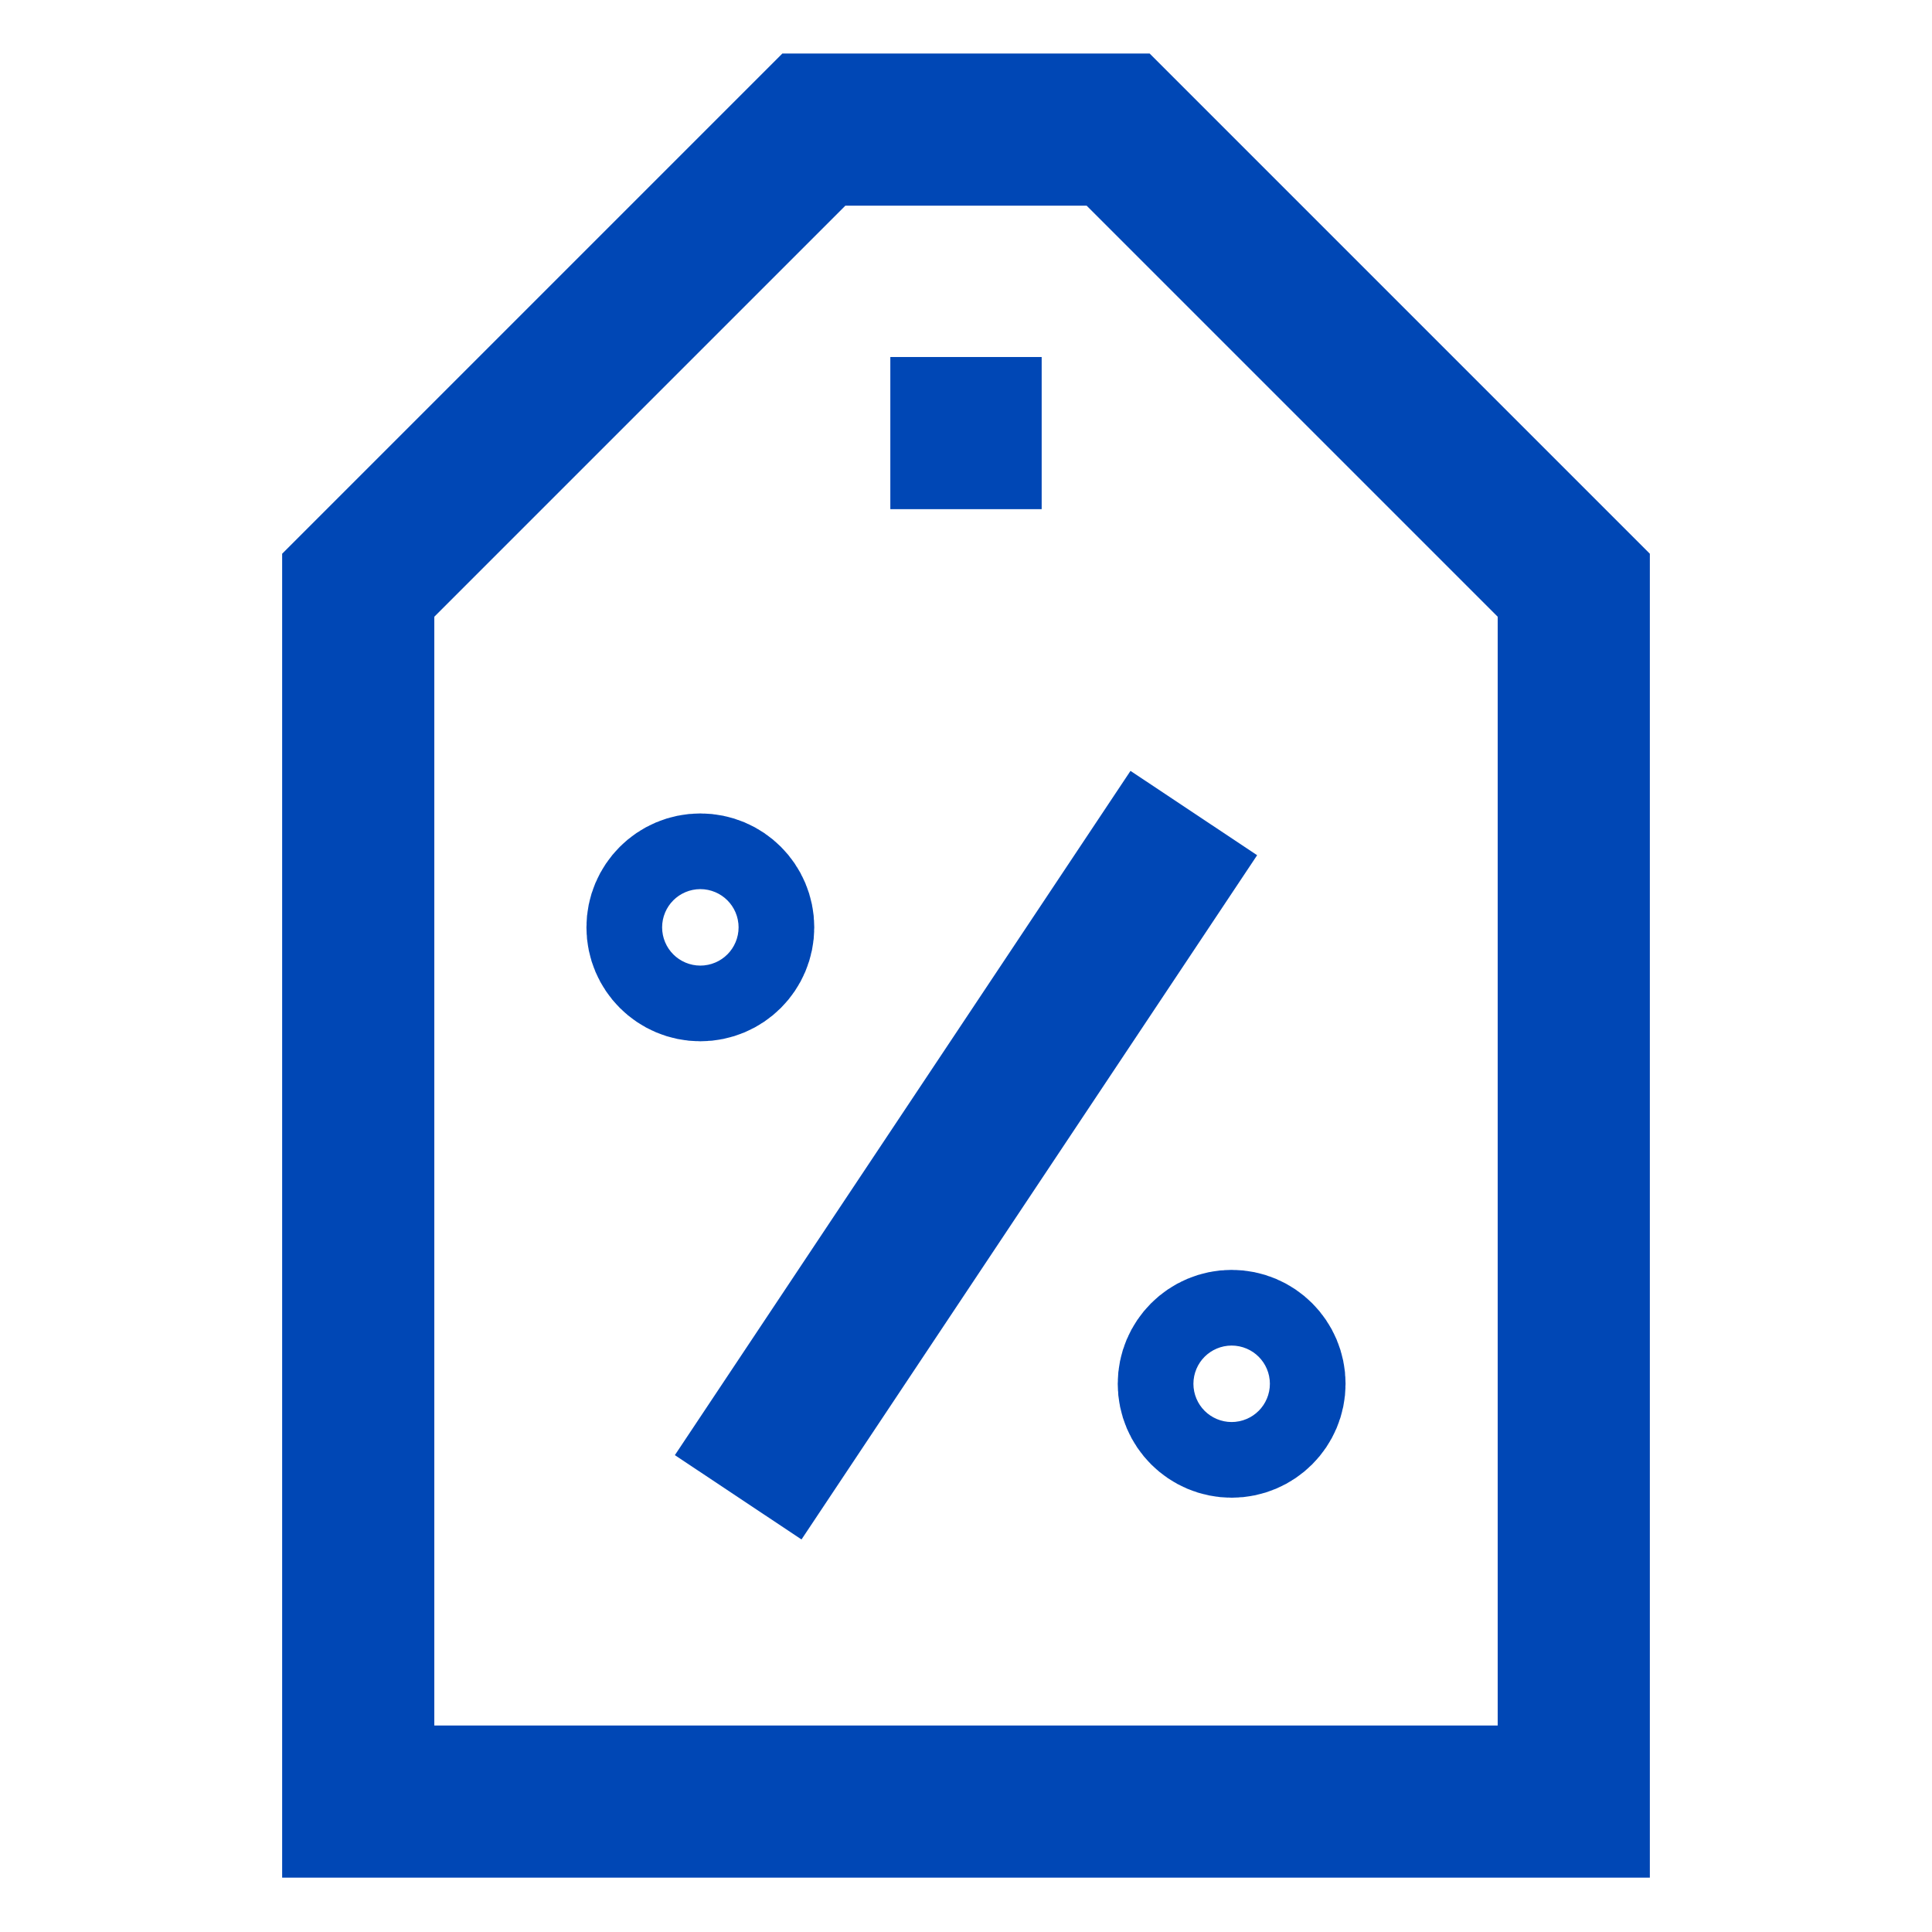 <!DOCTYPE svg PUBLIC "-//W3C//DTD SVG 1.1//EN" "http://www.w3.org/Graphics/SVG/1.1/DTD/svg11.dtd">
<!-- Uploaded to: SVG Repo, www.svgrepo.com, Transformed by: SVG Repo Mixer Tools -->
<svg width="64px" height="64px" viewBox="0 0 24 24" xmlns="http://www.w3.org/2000/svg" fill="#0047B5">
<g id="SVGRepo_bgCarrier" stroke-width="0"/>
<g id="SVGRepo_tracerCarrier" stroke-linecap="round" stroke-linejoin="round"/>
<g id="SVGRepo_iconCarrier"> <defs> <style>.cls-1{fill:none;stroke:#0047B5;stroke-miterlimit:10;stroke-width:1.89px;}</style> </defs> <g id="discount"> <polygon class="cls-1" points="19.55 22.38 4.45 22.38 4.45 7.27 10.11 1.61 13.89 1.61 19.55 7.27 19.55 22.38"/> <line class="cls-1" x1="11.06" y1="5.38" x2="12.94" y2="5.38"/> <line class="cls-1" x1="14.83" y1="10.1" x2="9.17" y2="18.6"/> <circle class="cls-1" cx="8.7" cy="11.52" r="0.47"/> <circle class="cls-1" cx="15.3" cy="17.19" r="0.47"/> </g> </g>
</svg>